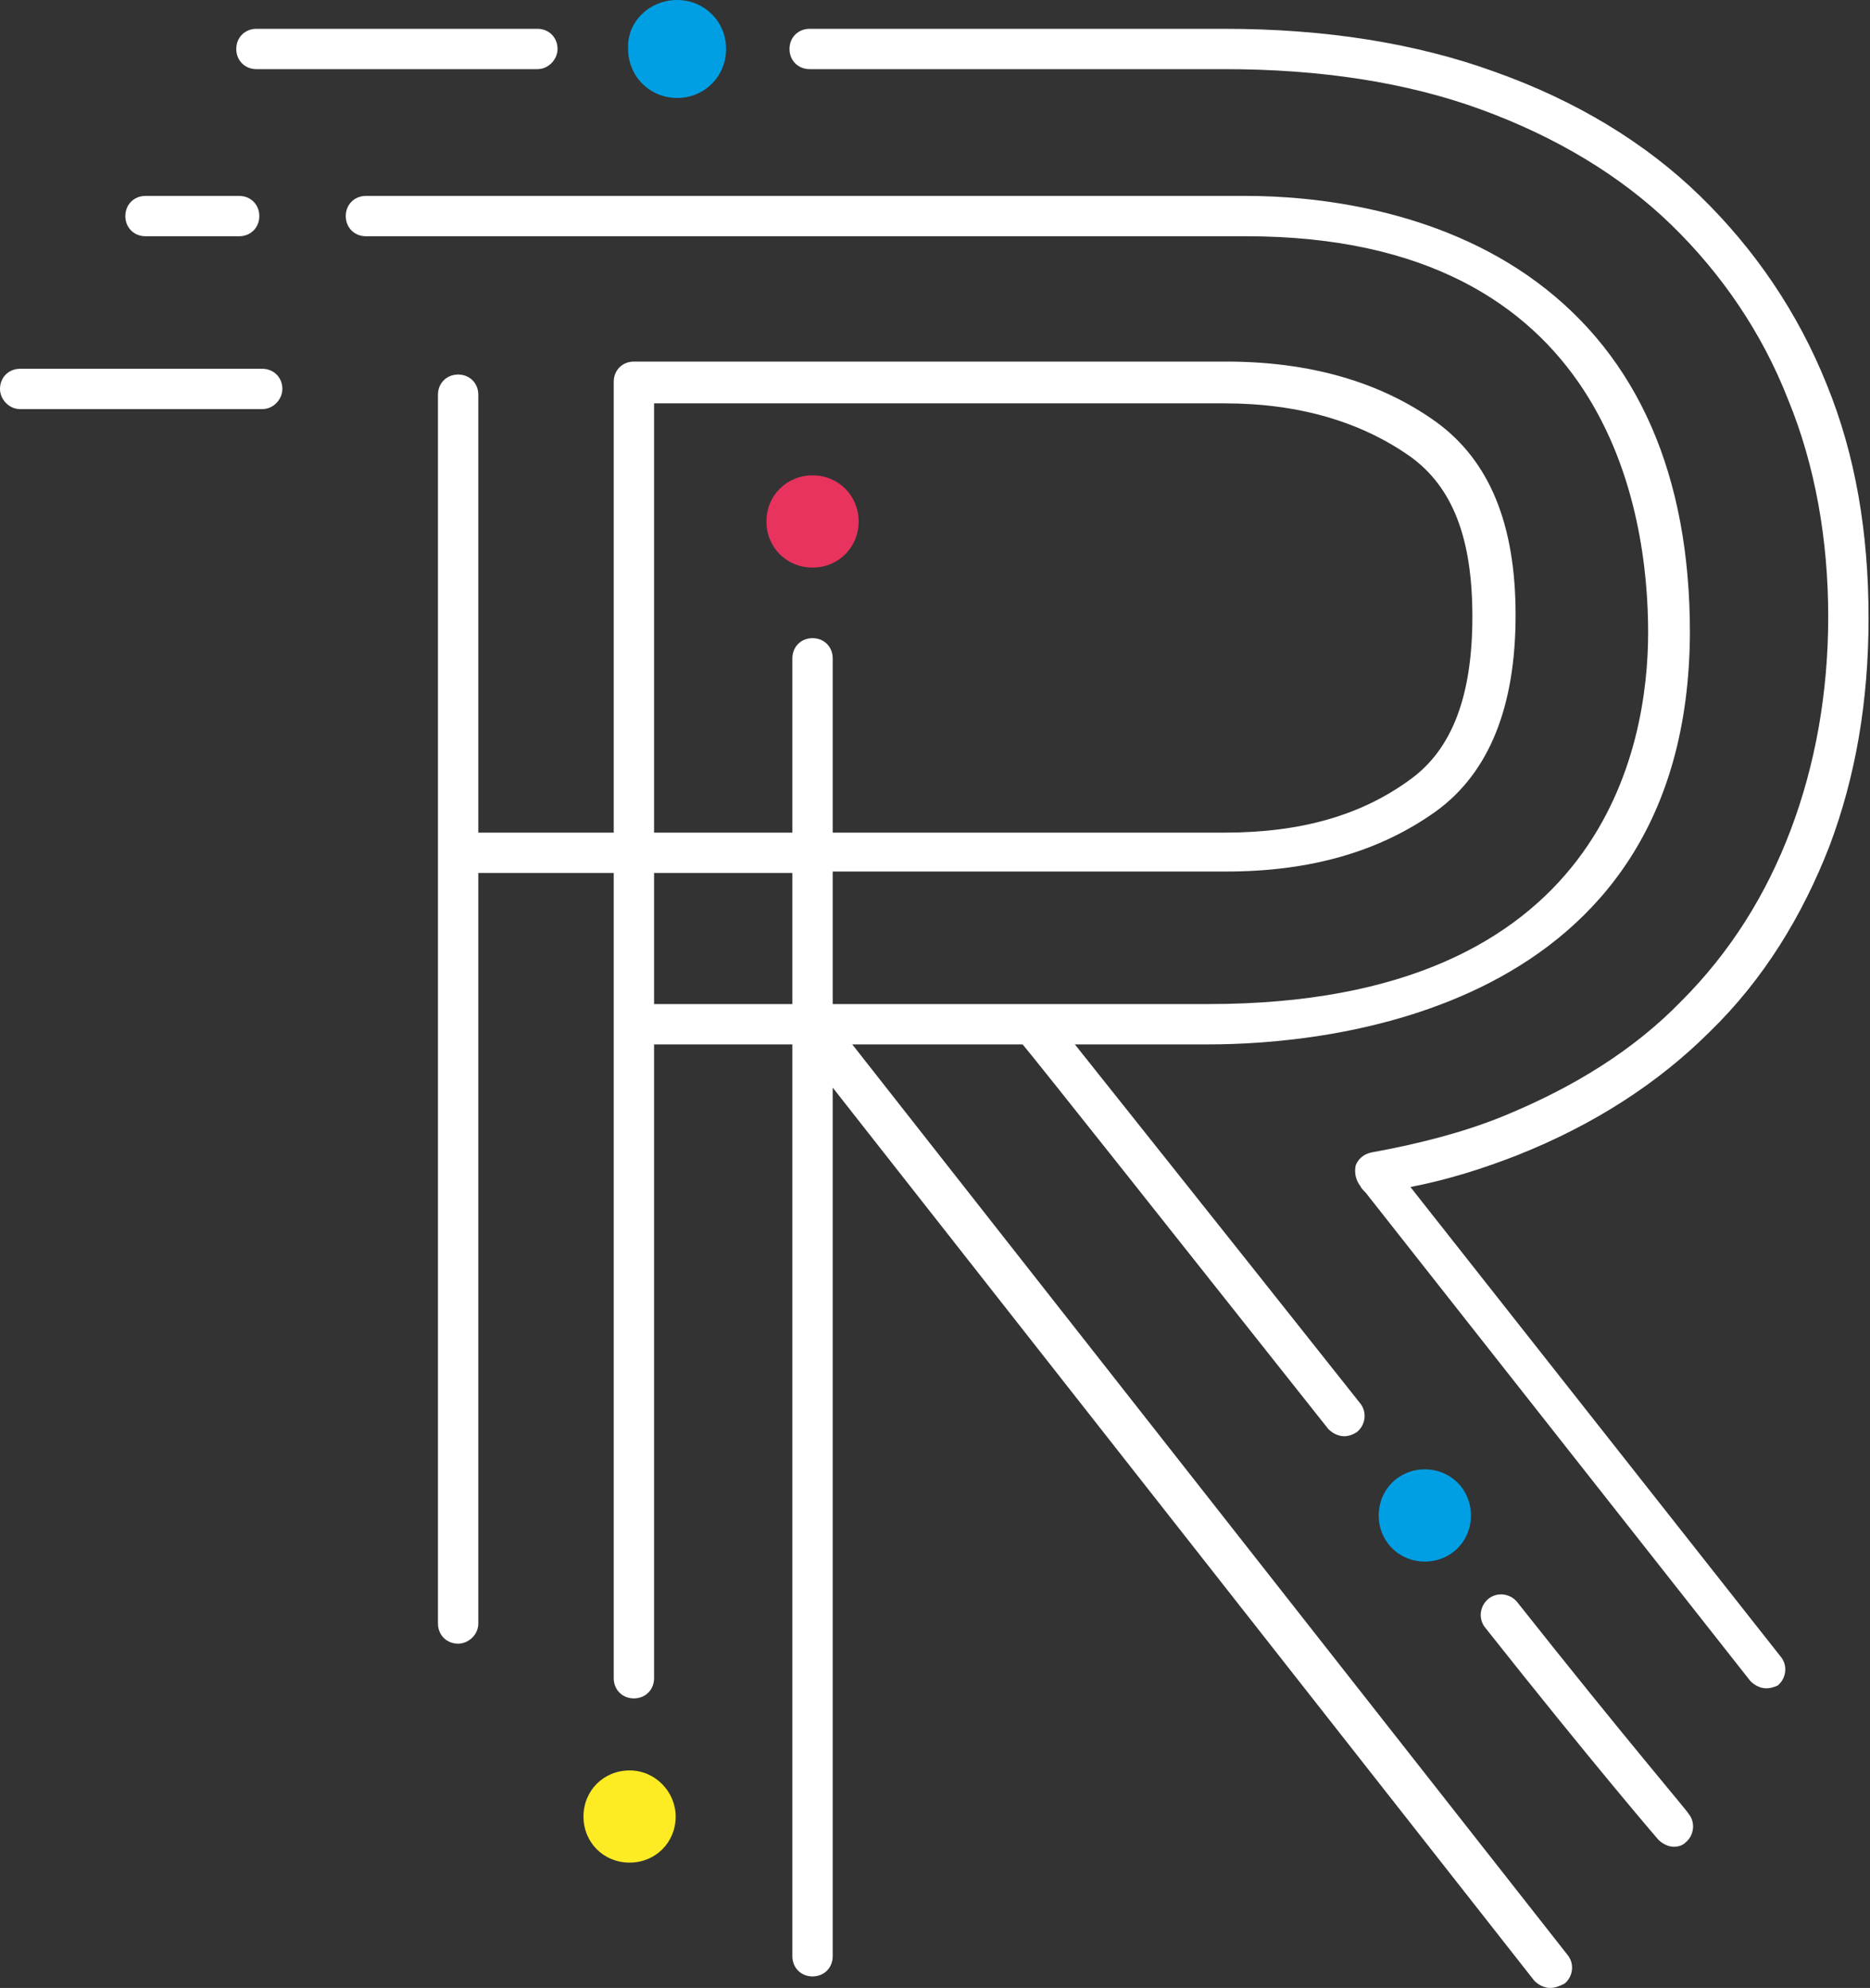 <?xml version="1.0" encoding="utf-8"?>
<!-- Generator: Adobe Illustrator 28.1.0, SVG Export Plug-In . SVG Version: 6.00 Build 0)  -->
<svg version="1.1" id="Calque_1" xmlns="http://www.w3.org/2000/svg" xmlns:xlink="http://www.w3.org/1999/xlink" x="0px" y="0px"
	 viewBox="0 0 129.8 138" style="enable-background:new 0 0 129.8 138;" xml:space="preserve">
<rect x="0" y="0" width="129.8" height="138" fill="#333333" stroke="none"/>
<style type="text/css">
	.st0{fill:#FFFFFF;}
	.st1{fill:#009FE3;}
	.st2{fill:#FDEB24;}
	.st3{fill:#E8335E;}
</style>
<g>
	<g>
		<path class="st0" d="M122.6,117.2c-0.4,0-0.8-0.2-1.1-0.5L94.8,82.8c-0.2-0.2-0.3-0.3-0.4-0.5c-0.3-0.4-0.4-0.9-0.3-1.4
			c0.2-0.5,0.6-0.8,1.1-0.9c3.3-0.6,6.4-1.4,9.1-2.5c4.9-2,9.1-4.6,12.4-8c3.4-3.4,5.9-7.4,7.6-11.9c1.7-4.5,2.6-9.5,2.6-14.8
			c0-5.3-0.9-10.5-2.8-15.1c-1.8-4.6-4.6-8.7-8.1-12.1c-3.5-3.4-8-6.1-13.2-8c-5.2-1.9-11.2-2.8-17.8-2.8H56.2
			c-0.8,0-1.4-0.6-1.4-1.4c0-0.8,0.6-1.4,1.4-1.4h28.8c7,0,13.3,1,18.8,3c5.6,2,10.4,4.9,14.2,8.6c3.8,3.7,6.8,8.1,8.8,13.1
			c2,4.9,2.9,10.3,2.9,16.2c0,5.8-0.9,11-2.7,15.8c-1.9,4.9-4.6,9.3-8.3,12.9c-3.6,3.6-8.1,6.5-13.4,8.6c-2.3,0.9-4.8,1.7-7.4,2.2
			l25.7,32.6c0.5,0.6,0.4,1.5-0.2,2C123.2,117.1,122.9,117.2,122.6,117.2 M57.8,57.8h27.2c5.3,0,9.5-1.2,12.9-3.7
			c2.9-2.1,4.3-5.8,4.3-11.3c0-5.5-1.4-9-4.3-11.1c-3.4-2.4-7.7-3.7-12.9-3.7H45.4v29.8H55V45.7c0-0.8,0.6-1.4,1.4-1.4
			s1.4,0.6,1.4,1.4V57.8z M107.6,138c-0.4,0-0.8-0.2-1.1-0.5l-48.7-62v60.3c0,0.8-0.6,1.4-1.4,1.4c-0.8,0-1.4-0.6-1.4-1.4V60.6h-9.6
			v55.9c0,0.8-0.6,1.4-1.4,1.4c-0.8,0-1.4-0.6-1.4-1.4V60.6H32.2c-0.8,0-1.4-0.6-1.4-1.4s0.6-1.4,1.4-1.4h10.4V26.5
			c0-0.8,0.6-1.4,1.4-1.4h41.1c5.8,0,10.7,1.4,14.6,4.2c3.7,2.7,5.5,7.1,5.5,13.4s-1.8,10.9-5.5,13.6c-3.9,2.8-8.7,4.2-14.6,4.2
			H57.8v10.3c0,0,0,0,0.1,0.1l50.9,64.8c0.5,0.6,0.4,1.5-0.2,2C108.2,137.9,107.9,138,107.6,138"/>
		<path class="st0" d="M116.2,128.2c-0.4,0-0.8-0.2-1.1-0.5c0,0-4.4-5.1-12-14.7c-0.5-0.6-0.4-1.5,0.2-2c0.6-0.5,1.5-0.4,2,0.2
			c7.6,9.6,11.9,14.6,11.9,14.7c0.5,0.6,0.4,1.5-0.2,2C116.8,128.1,116.5,128.2,116.2,128.2"/>
		<path class="st0" d="M93.3,99.7c-0.4,0-0.8-0.2-1.1-0.5c-10.3-13-20.2-25.5-21.3-26.8c-0.5-0.6-0.4-1.5,0.2-2
			c0.6-0.5,1.5-0.4,2,0.2c1.1,1.4,11,13.8,21.3,26.8c0.5,0.6,0.4,1.5-0.2,2C93.9,99.6,93.6,99.7,93.3,99.7z"/>
		<path class="st0" d="M83.9,72.5H44.7c-0.8,0-1.4-0.6-1.4-1.4c0-0.8,0.6-1.4,1.4-1.4h39.2c27.5,0,30.5-18,30.5-25.8
			c0-8.3-2.7-27.5-27.9-27.5H25.4c-0.8,0-1.4-0.6-1.4-1.4s0.6-1.4,1.4-1.4h61.1c4.5,0,13.2,0.8,20.2,6c7,5.2,10.6,13.4,10.6,24.3
			C117.2,70.5,91.7,72.5,83.9,72.5z"/>
		<path class="st1" d="M50.4,3.4c0,1.9-1.5,3.4-3.4,3.4c-1.9,0-3.4-1.5-3.4-3.4C43.5,1.5,45.1,0,47,0C48.9,0,50.4,1.5,50.4,3.4z"/>
		<path class="st2" d="M46.9,126.1c0,1.8-1.4,3.2-3.2,3.2s-3.2-1.4-3.2-3.2c0-1.8,1.4-3.2,3.2-3.2S46.9,124.4,46.9,126.1z"/>
		<path class="st1" d="M102.1,105.2c0,1.8-1.4,3.2-3.2,3.2s-3.2-1.4-3.2-3.2s1.4-3.2,3.2-3.2S102.1,103.4,102.1,105.2z"/>
		<path class="st3" d="M59.6,36.2c0,1.8-1.4,3.2-3.2,3.2s-3.2-1.4-3.2-3.2c0-1.8,1.4-3.2,3.2-3.2S59.6,34.4,59.6,36.2z"/>
		<path class="st0" d="M31.8,114.1c-0.8,0-1.4-0.6-1.4-1.4V27.4c0-0.8,0.6-1.4,1.4-1.4c0.8,0,1.4,0.6,1.4,1.4v85.3
			C33.2,113.5,32.5,114.1,31.8,114.1"/>
		<path class="st0" d="M37.3,4.8H17.8c-0.8,0-1.4-0.6-1.4-1.4c0-0.8,0.6-1.4,1.4-1.4h19.5c0.8,0,1.4,0.6,1.4,1.4
			C38.7,4.1,38.1,4.8,37.3,4.8z"/>
		<path class="st0" d="M18.2,28.4H1.4C0.6,28.4,0,27.7,0,27c0-0.8,0.6-1.4,1.4-1.4h16.8c0.8,0,1.4,0.6,1.4,1.4
			C19.6,27.7,19,28.4,18.2,28.4z"/>
		<path class="st0" d="M16.6,16.4h-6.5c-0.8,0-1.4-0.6-1.4-1.4s0.6-1.4,1.4-1.4h6.5c0.8,0,1.4,0.6,1.4,1.4
			C18,15.8,17.4,16.4,16.6,16.4z"/>
	</g>
</g>
</svg>
